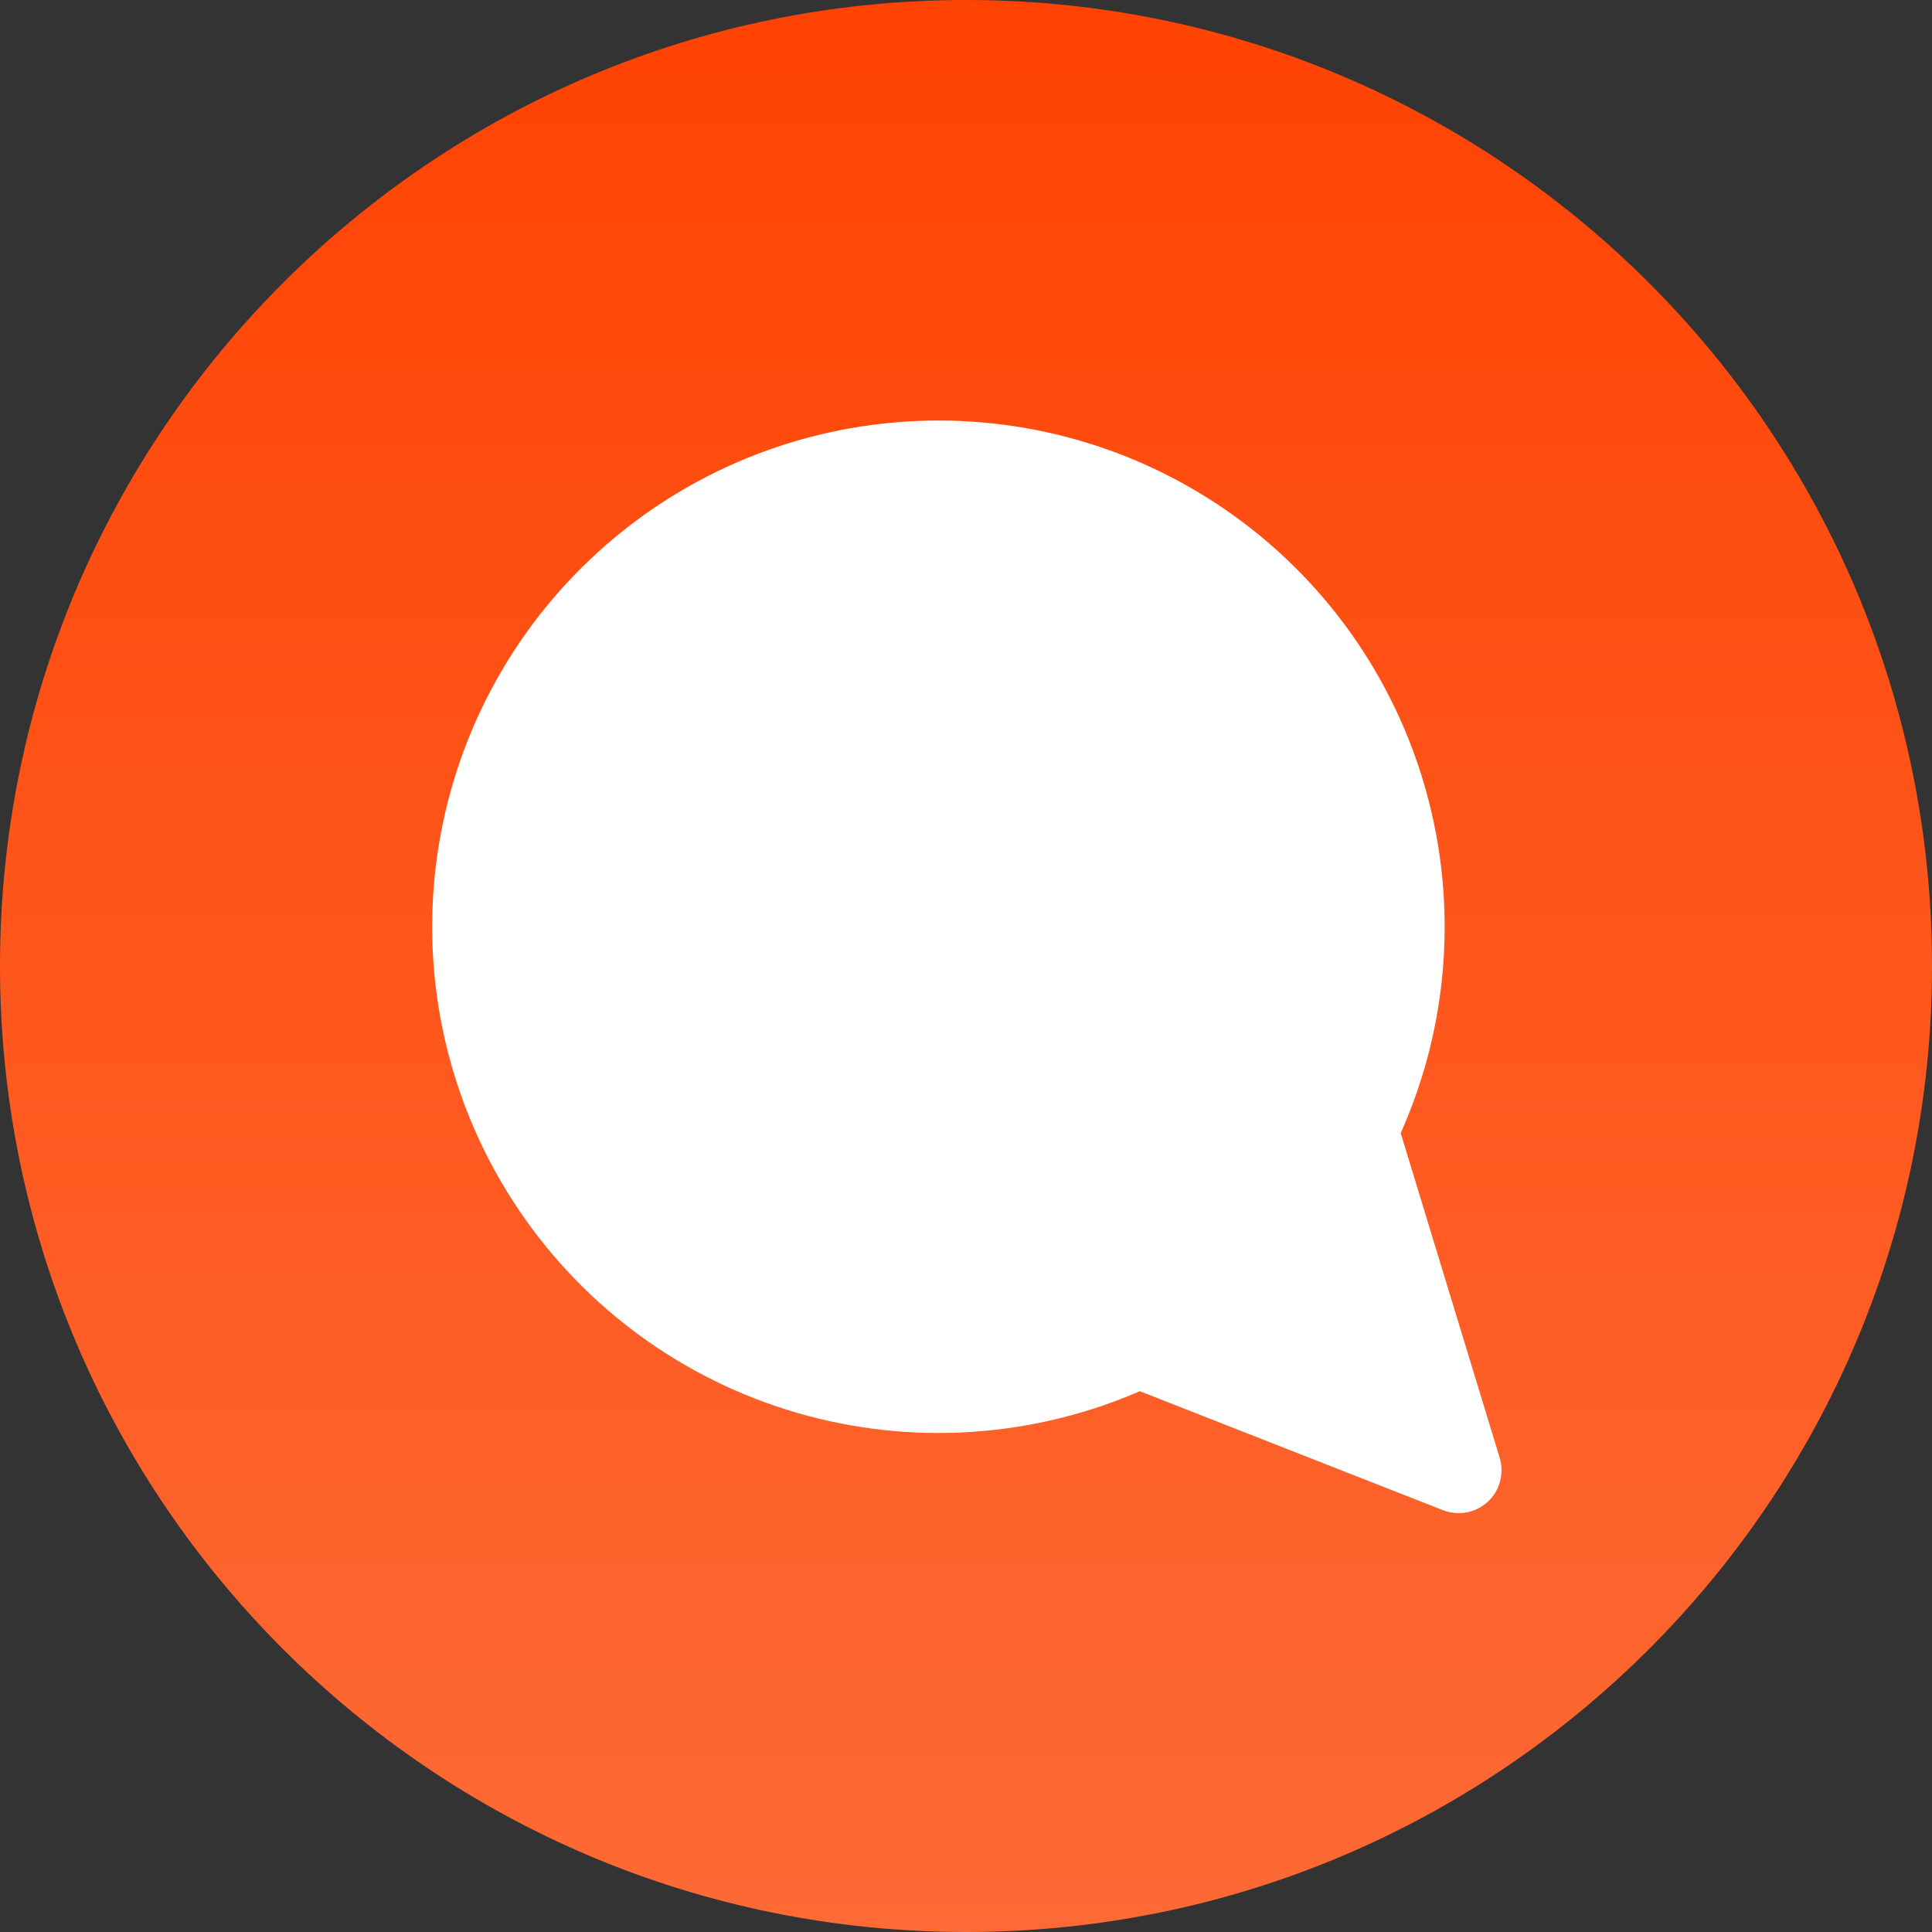 <svg width="24" height="24" viewBox="0 0 24 24" fill="none" xmlns="http://www.w3.org/2000/svg">
<rect x="0" y="0" width="24" height="24" fill="#333333" stroke="none"/>
<g clip-path="url(#clip0_23_77)">
<path d="M12 24C18.627 24 24 18.627 24 12C24 5.373 18.627 0 12 0C5.373 0 0 5.373 0 12C0 18.627 5.373 24 12 24Z" fill="url(#paint0_linear_23_77)"/>
<path d="M18.481 18.656C18.382 18.747 18.253 18.797 18.119 18.797C18.052 18.797 17.986 18.784 17.924 18.76L14.159 17.282C12.813 17.866 11.306 17.96 9.898 17.55C8.49 17.14 7.269 16.25 6.448 15.035C5.626 13.82 5.255 12.356 5.399 10.896C5.543 9.437 6.192 8.073 7.235 7.042C8.277 6.01 9.648 5.376 11.109 5.248C12.57 5.12 14.03 5.506 15.236 6.341C16.442 7.175 17.318 8.405 17.713 9.818C18.109 11.23 17.998 12.736 17.4 14.076L18.629 18.107C18.659 18.203 18.66 18.306 18.634 18.403C18.608 18.5 18.555 18.588 18.481 18.656Z" fill="white"/>
</g>
<defs>
<linearGradient id="paint0_linear_23_77" x1="12" y1="0" x2="12" y2="24" gradientUnits="userSpaceOnUse">
<stop stop-color="#FF4303"/>
<stop offset="1" stop-color="#FD6A35"/>
</linearGradient>
<clipPath id="clip0_23_77">
<rect width="24" height="24" fill="white"/>
</clipPath>
</defs>
</svg>
